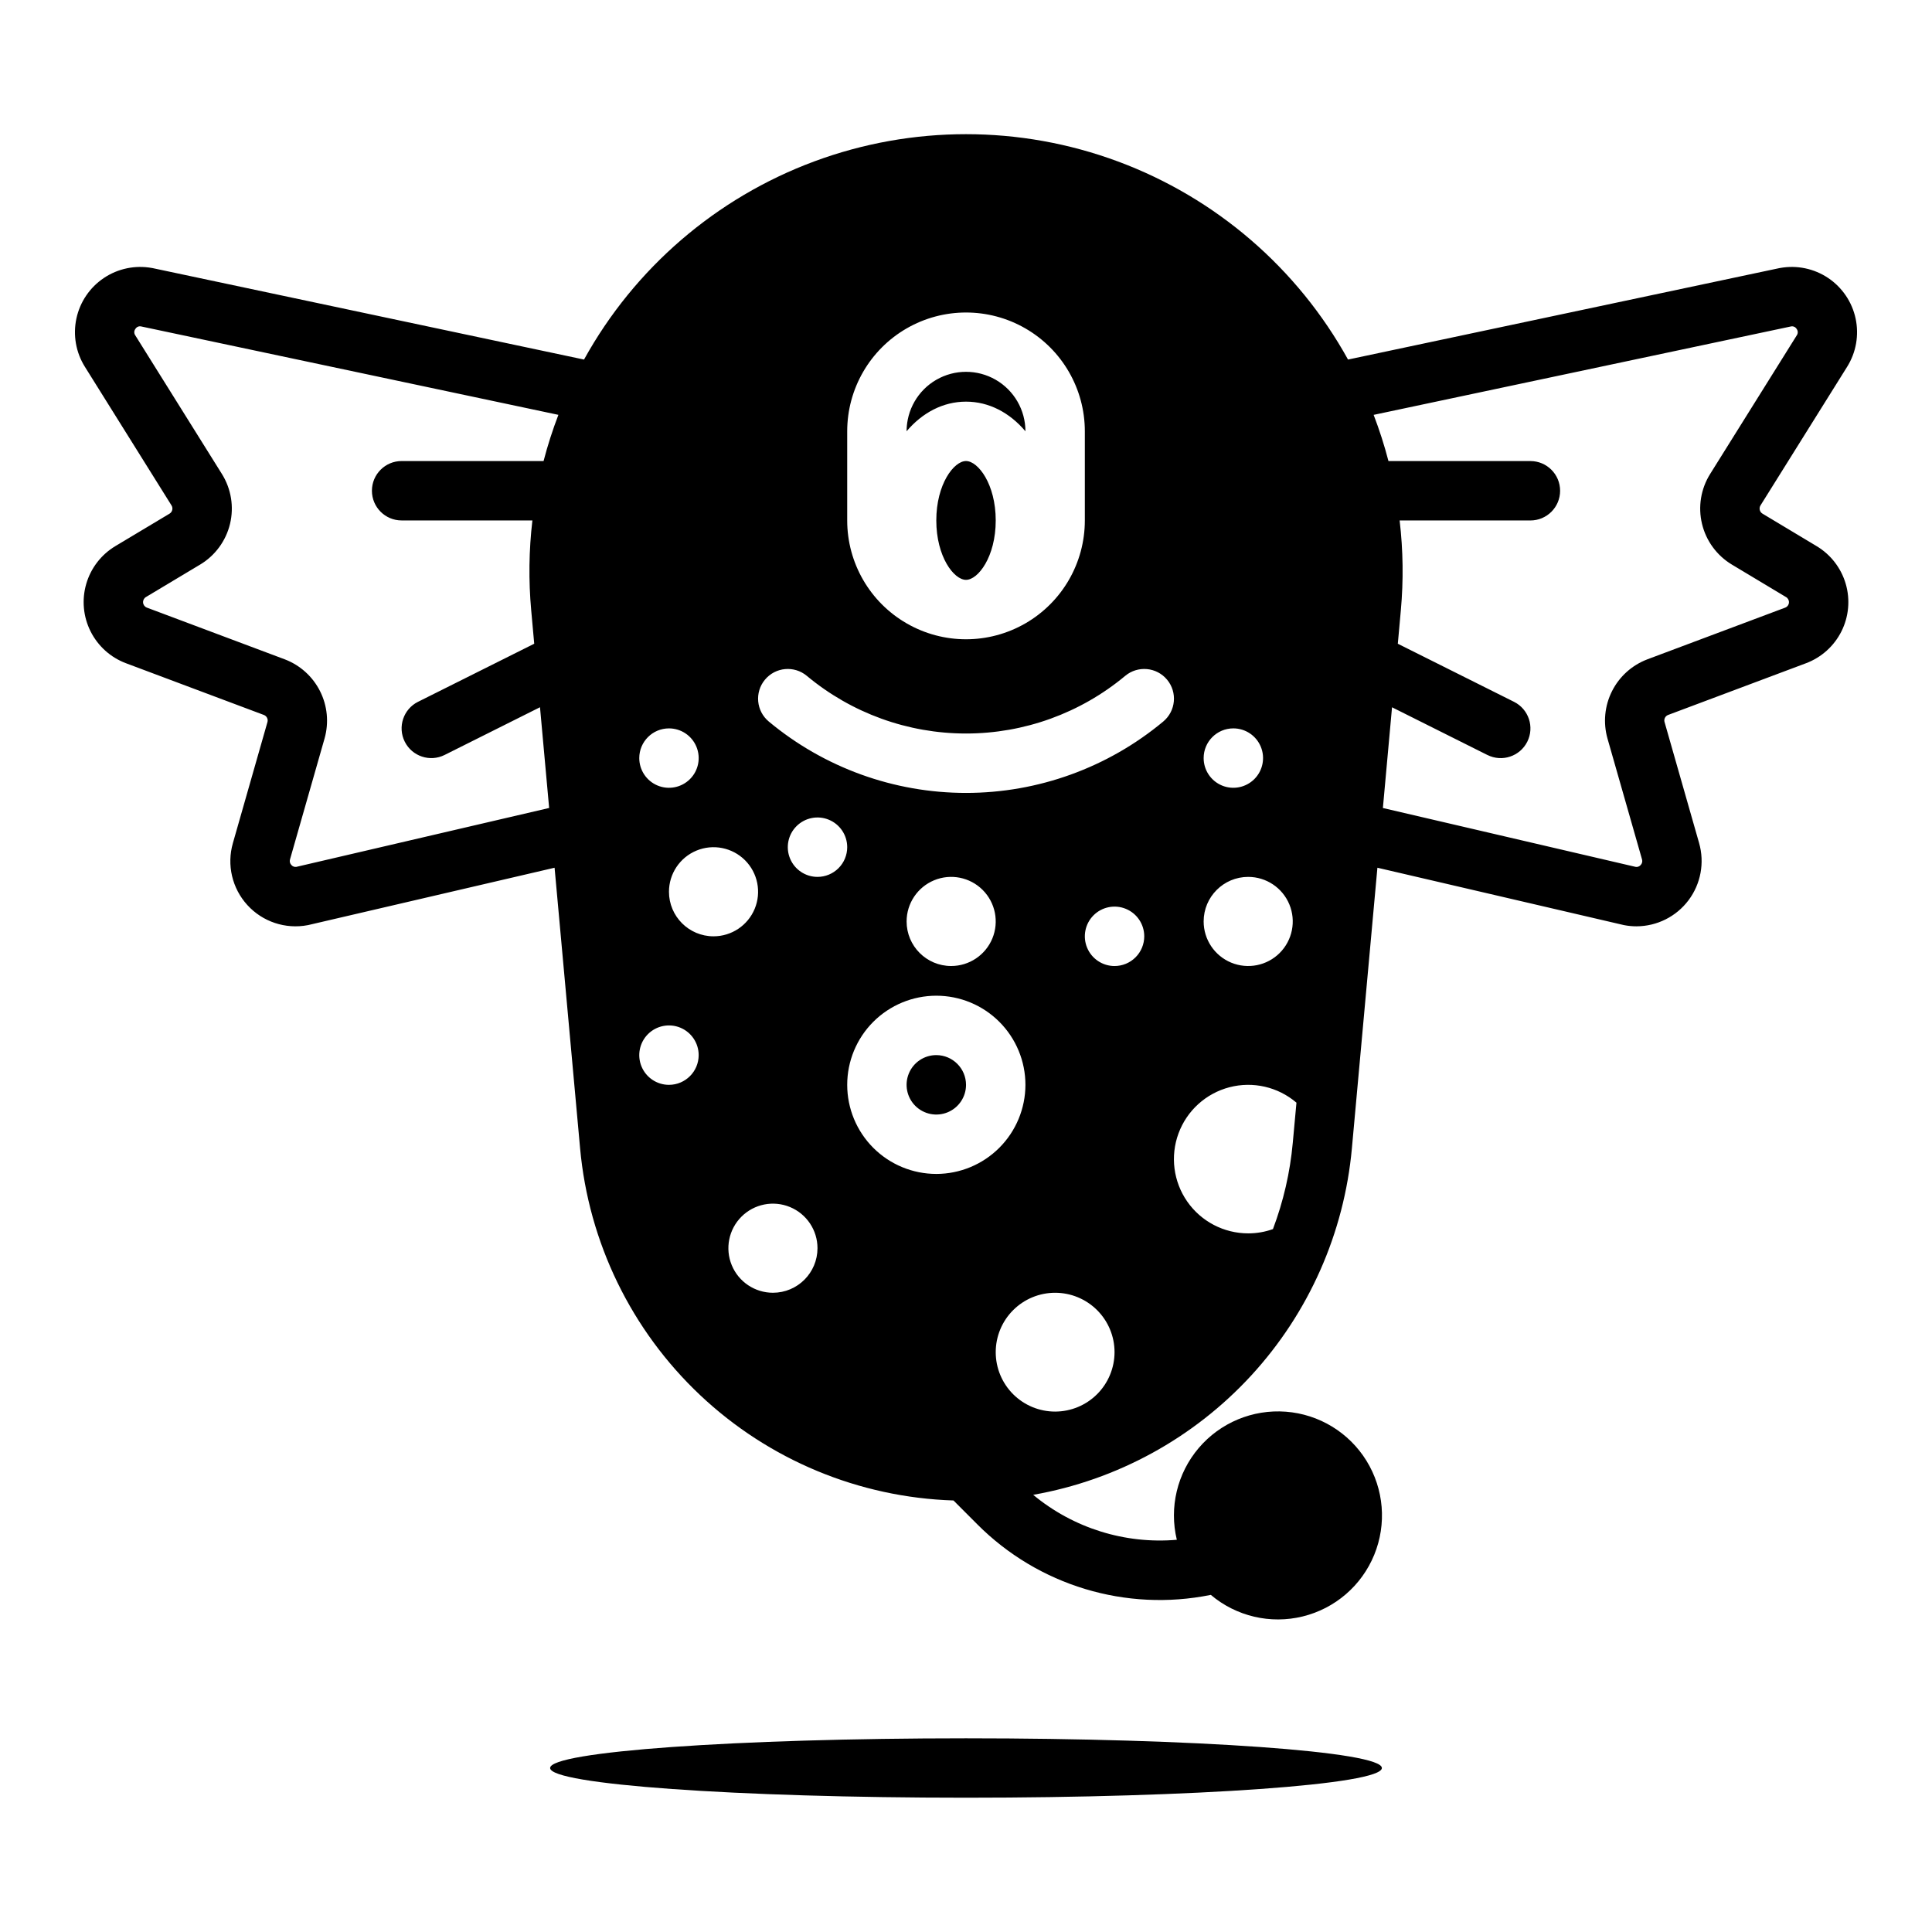 <?xml version="1.0" encoding="UTF-8"?>
<!-- Uploaded to: ICON Repo, www.iconrepo.com, Generator: ICON Repo Mixer Tools -->
<svg fill="#000000" width="800px" height="800px" version="1.1" viewBox="144 144 512 512" xmlns="http://www.w3.org/2000/svg">
 <g>
  <path d="m400 266.18c-3.207 0-7.871 6.129-7.871 15.742s4.664 15.742 7.871 15.742 7.871-6.129 7.871-15.742-4.664-15.742-7.871-15.742zm0-23.617c-4.172 0.004-8.168 1.66-11.117 4.606-2.949 2.945-4.613 6.941-4.629 11.109 4.152-4.898 9.645-7.844 15.742-7.844 6.102 0 11.59 2.941 15.742 7.844h0.004c-0.012-4.168-1.676-8.164-4.629-11.109-2.949-2.945-6.945-4.602-11.113-4.606zm0 0c-4.172 0.004-8.168 1.66-11.117 4.606-2.949 2.945-4.613 6.941-4.629 11.109 4.152-4.898 9.645-7.844 15.742-7.844 6.102 0 11.59 2.941 15.742 7.844h0.004c-0.012-4.168-1.676-8.164-4.629-11.109-2.949-2.945-6.945-4.602-11.113-4.606zm0 23.617c-3.207 0-7.871 6.129-7.871 15.742s4.664 15.742 7.871 15.742 7.871-6.129 7.871-15.742-4.664-15.742-7.871-15.742zm0 0c-3.207 0-7.871 6.129-7.871 15.742s4.664 15.742 7.871 15.742 7.871-6.129 7.871-15.742-4.664-15.742-7.871-15.742zm0-23.617c-4.172 0.004-8.168 1.66-11.117 4.606-2.949 2.945-4.613 6.941-4.629 11.109 4.152-4.898 9.645-7.844 15.742-7.844 6.102 0 11.59 2.941 15.742 7.844h0.004c-0.012-4.168-1.676-8.164-4.629-11.109-2.949-2.945-6.945-4.602-11.113-4.606zm0 0c-4.172 0.004-8.168 1.66-11.117 4.606-2.949 2.945-4.613 6.941-4.629 11.109 4.152-4.898 9.645-7.844 15.742-7.844 6.102 0 11.59 2.941 15.742 7.844h0.004c-0.012-4.168-1.676-8.164-4.629-11.109-2.949-2.945-6.945-4.602-11.113-4.606zm0 23.617c-3.207 0-7.871 6.129-7.871 15.742s4.664 15.742 7.871 15.742 7.871-6.129 7.871-15.742-4.664-15.742-7.871-15.742zm0 0c-3.207 0-7.871 6.129-7.871 15.742s4.664 15.742 7.871 15.742 7.871-6.129 7.871-15.742-4.664-15.742-7.871-15.742zm0-23.617c-4.172 0.004-8.168 1.66-11.117 4.606-2.949 2.945-4.613 6.941-4.629 11.109 4.152-4.898 9.645-7.844 15.742-7.844 6.102 0 11.59 2.941 15.742 7.844h0.004c-0.012-4.168-1.676-8.164-4.629-11.109-2.949-2.945-6.945-4.602-11.113-4.606zm0 0c-4.172 0.004-8.168 1.66-11.117 4.606-2.949 2.945-4.613 6.941-4.629 11.109 4.152-4.898 9.645-7.844 15.742-7.844 6.102 0 11.59 2.941 15.742 7.844h0.004c-0.012-4.168-1.676-8.164-4.629-11.109-2.949-2.945-6.945-4.602-11.113-4.606zm0 23.617c-3.207 0-7.871 6.129-7.871 15.742s4.664 15.742 7.871 15.742 7.871-6.129 7.871-15.742-4.664-15.742-7.871-15.742zm0 0c-3.207 0-7.871 6.129-7.871 15.742s4.664 15.742 7.871 15.742 7.871-6.129 7.871-15.742-4.664-15.742-7.871-15.742zm0-23.617c-4.172 0.004-8.168 1.66-11.117 4.606-2.949 2.945-4.613 6.941-4.629 11.109 4.152-4.898 9.645-7.844 15.742-7.844 6.102 0 11.59 2.941 15.742 7.844h0.004c-0.012-4.168-1.676-8.164-4.629-11.109-2.949-2.945-6.945-4.602-11.113-4.606zm0 0c-4.172 0.004-8.168 1.66-11.117 4.606-2.949 2.945-4.613 6.941-4.629 11.109 4.152-4.898 9.645-7.844 15.742-7.844 6.102 0 11.59 2.941 15.742 7.844h0.004c-0.012-4.168-1.676-8.164-4.629-11.109-2.949-2.945-6.945-4.602-11.113-4.606zm0 23.617c-3.207 0-7.871 6.129-7.871 15.742s4.664 15.742 7.871 15.742 7.871-6.129 7.871-15.742-4.664-15.742-7.871-15.742zm0 0c-3.207 0-7.871 6.129-7.871 15.742s4.664 15.742 7.871 15.742 7.871-6.129 7.871-15.742-4.664-15.742-7.871-15.742zm0-23.617c-4.172 0.004-8.168 1.66-11.117 4.606-2.949 2.945-4.613 6.941-4.629 11.109 4.152-4.898 9.645-7.844 15.742-7.844 6.102 0 11.59 2.941 15.742 7.844h0.004c-0.012-4.168-1.676-8.164-4.629-11.109-2.949-2.945-6.945-4.602-11.113-4.606zm0 0c-4.172 0.004-8.168 1.66-11.117 4.606-2.949 2.945-4.613 6.941-4.629 11.109 4.152-4.898 9.645-7.844 15.742-7.844 6.102 0 11.59 2.941 15.742 7.844h0.004c-0.012-4.168-1.676-8.164-4.629-11.109-2.949-2.945-6.945-4.602-11.113-4.606zm0 23.617c-3.207 0-7.871 6.129-7.871 15.742s4.664 15.742 7.871 15.742 7.871-6.129 7.871-15.742-4.664-15.742-7.871-15.742zm0 0c-3.207 0-7.871 6.129-7.871 15.742s4.664 15.742 7.871 15.742 7.871-6.129 7.871-15.742-4.664-15.742-7.871-15.742zm0-23.617c-4.172 0.004-8.168 1.66-11.117 4.606-2.949 2.945-4.613 6.941-4.629 11.109 4.152-4.898 9.645-7.844 15.742-7.844 6.102 0 11.59 2.941 15.742 7.844h0.004c-0.012-4.168-1.676-8.164-4.629-11.109-2.949-2.945-6.945-4.602-11.113-4.606zm0 0c-4.172 0.004-8.168 1.66-11.117 4.606-2.949 2.945-4.613 6.941-4.629 11.109 4.152-4.898 9.645-7.844 15.742-7.844 6.102 0 11.59 2.941 15.742 7.844h0.004c-0.012-4.168-1.676-8.164-4.629-11.109-2.949-2.945-6.945-4.602-11.113-4.606zm0 23.617c-3.207 0-7.871 6.129-7.871 15.742s4.664 15.742 7.871 15.742 7.871-6.129 7.871-15.742-4.664-15.742-7.871-15.742zm-7.871 157.44-0.004-0.004c-3.184 0-6.055 1.918-7.269 4.859-1.219 2.941-0.547 6.328 1.703 8.582 2.254 2.25 5.641 2.922 8.582 1.703s4.859-4.086 4.859-7.269c-0.008-4.348-3.527-7.867-7.875-7.875zm7.871-157.44c-3.207 0-7.871 6.129-7.871 15.742s4.664 15.742 7.871 15.742 7.871-6.129 7.871-15.742-4.664-15.742-7.871-15.742zm0-23.617c-4.172 0.004-8.168 1.66-11.117 4.606-2.949 2.945-4.613 6.941-4.629 11.109 4.152-4.898 9.645-7.844 15.742-7.844 6.102 0 11.59 2.941 15.742 7.844h0.004c-0.012-4.168-1.676-8.164-4.629-11.109-2.949-2.945-6.945-4.602-11.113-4.606zm-7.871 181.05h-0.004c-3.184 0-6.055 1.918-7.269 4.859-1.219 2.941-0.547 6.328 1.703 8.582 2.254 2.25 5.641 2.922 8.582 1.703s4.859-4.086 4.859-7.269c-0.008-4.348-3.527-7.867-7.875-7.875zm7.871-181.05c-4.172 0.004-8.168 1.66-11.117 4.606-2.949 2.945-4.613 6.941-4.629 11.109 4.152-4.898 9.645-7.844 15.742-7.844 6.102 0 11.59 2.941 15.742 7.844h0.004c-0.012-4.168-1.676-8.164-4.629-11.109-2.949-2.945-6.945-4.602-11.113-4.606zm0 23.617c-3.207 0-7.871 6.129-7.871 15.742s4.664 15.742 7.871 15.742 7.871-6.129 7.871-15.742-4.664-15.742-7.871-15.742zm-7.871 157.44-0.004-0.004c-3.184 0-6.055 1.918-7.269 4.859-1.219 2.941-0.547 6.328 1.703 8.582 2.254 2.25 5.641 2.922 8.582 1.703s4.859-4.086 4.859-7.269c-0.008-4.348-3.527-7.867-7.875-7.875zm7.871-157.44c-3.207 0-7.871 6.129-7.871 15.742s4.664 15.742 7.871 15.742 7.871-6.129 7.871-15.742-4.664-15.742-7.871-15.742zm0-23.617c-4.172 0.004-8.168 1.66-11.117 4.606-2.949 2.945-4.613 6.941-4.629 11.109 4.152-4.898 9.645-7.844 15.742-7.844 6.102 0 11.59 2.941 15.742 7.844h0.004c-0.012-4.168-1.676-8.164-4.629-11.109-2.949-2.945-6.945-4.602-11.113-4.606zm-7.871 181.05h-0.004c-3.184 0-6.055 1.918-7.269 4.859-1.219 2.941-0.547 6.328 1.703 8.582 2.254 2.25 5.641 2.922 8.582 1.703s4.859-4.086 4.859-7.269c-0.008-4.348-3.527-7.867-7.875-7.875zm7.871-181.05c-4.172 0.004-8.168 1.66-11.117 4.606-2.949 2.945-4.613 6.941-4.629 11.109 4.152-4.898 9.645-7.844 15.742-7.844 6.102 0 11.59 2.941 15.742 7.844h0.004c-0.012-4.168-1.676-8.164-4.629-11.109-2.949-2.945-6.945-4.602-11.113-4.606zm0 23.617c-3.207 0-7.871 6.129-7.871 15.742s4.664 15.742 7.871 15.742 7.871-6.129 7.871-15.742-4.664-15.742-7.871-15.742zm225.43 22.555-14.367-8.621c-0.355-0.219-0.609-0.566-0.707-0.973-0.098-0.402-0.031-0.828 0.184-1.184l22.969-36.754c2.383-3.809 3.188-8.398 2.246-12.793s-3.555-8.25-7.289-10.75c-3.738-2.5-8.297-3.445-12.719-2.641-0.078 0.012-0.148 0.031-0.227 0.039l-114.28 24.227c-13.391-24.238-35.035-42.867-60.996-52.504-25.961-9.633-54.52-9.633-80.48 0-25.961 9.637-47.602 28.266-60.992 52.504l-114.29-24.227c-0.078-0.012-0.148-0.031-0.227-0.039h0.004c-4.422-0.805-8.984 0.141-12.719 2.641-3.738 2.5-6.352 6.356-7.293 10.75s-0.137 8.984 2.25 12.793l22.965 36.754c0.449 0.738 0.223 1.699-0.512 2.156l-14.387 8.617c-3.738 2.246-6.492 5.82-7.707 10.008-1.219 4.188-0.809 8.68 1.145 12.578s5.305 6.918 9.387 8.449l36.547 13.707c0.754 0.289 1.164 1.105 0.945 1.879l-9.16 32.078v0.004c-1.664 5.766-0.211 11.98 3.832 16.414 4.043 4.438 10.098 6.453 15.992 5.332 0.109-0.02 0.215-0.039 0.324-0.07l65.102-15.152 6.762 74.352c2.266 24.949 13.578 48.211 31.801 65.402 18.227 17.191 42.109 27.125 67.152 27.93l6.309 6.316h-0.004c16.164 16.215 39.383 23.246 61.828 18.715l0.07-0.012-0.004 0.004c6.738 5.688 15.789 7.812 24.352 5.711 8.566-2.098 15.609-8.168 18.949-16.328 3.34-8.156 2.578-17.426-2.051-24.926-4.633-7.504-12.574-12.34-21.367-13.008-8.789-0.672-17.371 2.902-23.086 9.617-5.719 6.715-7.875 15.758-5.809 24.328-13.762 1.188-27.434-3.094-38.062-11.914 22.207-3.91 42.512-15.023 57.777-31.621 15.266-16.598 24.641-37.758 26.68-60.215l6.762-74.352 65.102 15.152c0.109 0.031 0.215 0.051 0.324 0.07 1.07 0.203 2.156 0.305 3.246 0.305 5.422-0.02 10.52-2.574 13.777-6.91 3.254-4.332 4.293-9.941 2.805-15.152l-9.16-32.078h-0.004c-0.215-0.773 0.195-1.586 0.945-1.871l36.547-13.707c4.082-1.531 7.438-4.551 9.391-8.449 1.953-3.902 2.359-8.395 1.141-12.582s-3.977-7.762-7.719-10.004zm-337.38-22.555h-37.617c-4.348 0-7.871 3.523-7.871 7.871s3.523 7.871 7.871 7.871h34.656c-0.93 7.914-1.035 15.906-0.312 23.844l0.797 8.828-30.789 15.391v-0.004c-3.894 1.945-5.469 6.676-3.523 10.57 1.945 3.891 6.676 5.465 10.566 3.519l25.277-12.645 2.422 26.695-67 15.609c-0.496 0.074-0.996-0.117-1.316-0.504-0.379-0.391-0.516-0.953-0.355-1.477l9.16-32.059c1.18-4.18 0.75-8.648-1.203-12.527s-5.285-6.887-9.344-8.43l-36.547-13.707c-0.559-0.211-0.949-0.723-1.004-1.316-0.055-0.598 0.234-1.172 0.746-1.48l14.387-8.621v0.004c3.977-2.394 6.828-6.281 7.91-10.793 1.082-4.516 0.305-9.273-2.152-13.207l-22.969-36.754c-0.355-0.512-0.34-1.195 0.043-1.691 0.301-0.512 0.891-0.781 1.473-0.668l110.62 23.438h0.004c-1.535 4.004-2.848 8.09-3.93 12.242zm182.8 70.848c3.184 0 6.055 1.918 7.273 4.859 1.219 2.941 0.543 6.328-1.707 8.578-2.254 2.25-5.637 2.926-8.578 1.707-2.941-1.219-4.859-4.09-4.859-7.273 0-4.348 3.523-7.871 7.871-7.871zm3.938 39.359h-0.004c4.777 0 9.082 2.875 10.91 7.289s0.816 9.492-2.559 12.867c-3.379 3.379-8.457 4.387-12.867 2.562-4.414-1.828-7.289-6.137-7.289-10.91 0-6.523 5.285-11.809 11.805-11.809zm-106.27-118.08c0-11.25 6-21.645 15.742-27.27 9.742-5.625 21.746-5.625 31.488 0 9.742 5.625 15.746 16.02 15.746 27.27v23.617c0 11.25-6.004 21.645-15.746 27.27-9.742 5.625-21.746 5.625-31.488 0-9.742-5.625-15.742-16.02-15.742-27.27zm-47.23 78.719-0.004 0.004c3.184 0 6.055 1.918 7.273 4.859 1.219 2.941 0.547 6.328-1.707 8.578-2.25 2.25-5.637 2.926-8.578 1.707s-4.859-4.09-4.859-7.273c0-4.348 3.523-7.871 7.871-7.871zm0 94.465-0.004 0.004c-3.184 0-6.055-1.918-7.273-4.859-1.219-2.945-0.543-6.328 1.707-8.582 2.254-2.25 5.637-2.922 8.578-1.707 2.941 1.219 4.859 4.09 4.859 7.273-0.004 4.348-3.523 7.867-7.871 7.875zm0-51.168-0.004 0.004c0-4.777 2.879-9.082 7.289-10.91 4.414-1.828 9.492-0.816 12.871 2.559 3.375 3.379 4.387 8.457 2.559 12.867-1.828 4.414-6.133 7.289-10.91 7.289-6.519 0-11.809-5.285-11.809-11.805zm27.551 106.27c-4.777 0-9.082-2.875-10.91-7.289-1.828-4.41-0.816-9.492 2.559-12.867 3.379-3.379 8.457-4.387 12.867-2.559 4.414 1.828 7.289 6.133 7.289 10.906-0.004 6.519-5.289 11.805-11.805 11.809zm11.809-110.21h-0.004c-3.184 0-6.051-1.918-7.269-4.859-1.219-2.941-0.547-6.328 1.703-8.578 2.254-2.254 5.641-2.926 8.582-1.707s4.859 4.09 4.859 7.273c0 2.086-0.832 4.09-2.309 5.566s-3.477 2.305-5.566 2.305zm31.488 78.719h-0.004c-6.262 0-12.27-2.488-16.699-6.914-4.426-4.43-6.914-10.438-6.914-16.699 0-6.266 2.488-12.273 6.914-16.699 4.43-4.43 10.438-6.918 16.699-6.918 6.266 0 12.273 2.488 16.699 6.918 4.43 4.426 6.918 10.434 6.918 16.699-0.008 6.258-2.5 12.262-6.926 16.688-4.426 4.43-10.43 6.918-16.691 6.926zm-7.871-66.914-0.004 0.004c0-4.777 2.879-9.082 7.289-10.91 4.414-1.828 9.492-0.816 12.867 2.559 3.379 3.379 4.391 8.457 2.562 12.871-1.828 4.41-6.133 7.289-10.91 7.289-6.519 0-11.809-5.289-11.809-11.809zm39.359 129.89-0.004 0.004c-4.176 0-8.18-1.656-11.133-4.609s-4.609-6.957-4.609-11.133c0-4.176 1.656-8.18 4.609-11.133s6.957-4.613 11.133-4.613 8.18 1.66 11.133 4.613 4.613 6.957 4.613 11.133c-0.008 4.172-1.668 8.176-4.617 11.125-2.953 2.953-6.953 4.613-11.129 4.617zm15.742-118.08v0.008c-3.184 0-6.055-1.918-7.273-4.859s-0.547-6.328 1.707-8.582c2.25-2.25 5.637-2.922 8.578-1.703 2.941 1.215 4.859 4.086 4.859 7.269 0 2.09-0.828 4.09-2.305 5.566-1.477 1.477-3.481 2.309-5.566 2.309zm12.91-64.797v0.008c-14.676 12.227-33.172 18.922-52.27 18.922-19.102 0-37.598-6.695-52.273-18.922-3.34-2.785-3.793-7.75-1.012-11.09 2.781-3.344 7.746-3.797 11.09-1.016 11.844 9.875 26.773 15.285 42.195 15.285 15.418 0 30.352-5.41 42.191-15.285 3.344-2.781 8.309-2.328 11.09 1.016 2.785 3.34 2.328 8.305-1.012 11.09zm34.32 111.68c-0.711 7.816-2.481 15.5-5.254 22.84-2.102 0.754-4.32 1.137-6.555 1.133-6.438 0-12.469-3.144-16.152-8.426-3.68-5.281-4.547-12.027-2.316-18.07 2.227-6.039 7.269-10.605 13.5-12.23 6.231-1.621 12.859-0.094 17.754 4.09zm130.49-141.85-36.547 13.707h0.004c-4.059 1.543-7.394 4.547-9.344 8.426-1.953 3.875-2.383 8.344-1.207 12.523l9.16 32.059c0.16 0.523 0.027 1.09-0.352 1.484-0.324 0.387-0.824 0.578-1.32 0.504l-67-15.605 2.422-26.695 25.277 12.645v-0.004c3.891 1.945 8.621 0.371 10.57-3.519 1.945-3.894 0.367-8.625-3.523-10.57l-30.789-15.391 0.797-8.828v0.004c0.723-7.938 0.617-15.93-0.316-23.844h34.656c4.348 0 7.871-3.523 7.871-7.871s-3.523-7.871-7.871-7.871h-37.617c-1.082-4.152-2.391-8.238-3.926-12.242l110.62-23.438c0.582-0.113 1.176 0.156 1.477 0.668 0.379 0.496 0.395 1.18 0.039 1.691l-22.969 36.754c-2.461 3.934-3.234 8.695-2.148 13.207 1.082 4.516 3.938 8.402 7.914 10.793l14.367 8.621v-0.004c0.516 0.305 0.812 0.879 0.758 1.477-0.051 0.598-0.441 1.109-1.004 1.32zm-217.08-54.594c6.102 0 11.59 2.941 15.742 7.844 0-5.625-3-10.824-7.871-13.637s-10.875-2.812-15.746 0-7.871 8.012-7.871 13.637c4.152-4.902 9.645-7.844 15.746-7.844zm0 15.742c-3.207 0-7.871 6.129-7.871 15.742 0 9.613 4.664 15.742 7.871 15.742s7.871-6.129 7.871-15.742c0-9.609-4.664-15.738-7.871-15.738zm-7.871 157.44h-0.004c-3.184 0-6.055 1.918-7.269 4.859-1.219 2.941-0.547 6.328 1.703 8.582 2.254 2.25 5.641 2.922 8.582 1.703s4.859-4.086 4.859-7.269c-0.008-4.348-3.527-7.867-7.875-7.875zm7.871-157.44c-3.207 0-7.871 6.129-7.871 15.742 0 9.613 4.664 15.742 7.871 15.742s7.871-6.129 7.871-15.742c0-9.609-4.664-15.738-7.871-15.738zm0-23.617v0.004c-4.172 0.004-8.168 1.66-11.117 4.606-2.949 2.945-4.613 6.941-4.629 11.109 4.152-4.898 9.645-7.844 15.742-7.844 6.102 0 11.59 2.941 15.742 7.844h0.004c-0.012-4.168-1.676-8.164-4.629-11.109-2.949-2.945-6.945-4.602-11.113-4.606zm-7.871 181.05-0.004 0.004c-3.184 0-6.055 1.918-7.269 4.859-1.219 2.941-0.547 6.328 1.703 8.582 2.254 2.25 5.641 2.922 8.582 1.703s4.859-4.086 4.859-7.269c-0.008-4.348-3.527-7.867-7.875-7.875zm7.871-181.05v0.004c-4.172 0.004-8.168 1.66-11.117 4.606-2.949 2.945-4.613 6.941-4.629 11.109 4.152-4.898 9.645-7.844 15.742-7.844 6.102 0 11.59 2.941 15.742 7.844h0.004c-0.012-4.168-1.676-8.164-4.629-11.109-2.949-2.945-6.945-4.602-11.113-4.606zm0 23.617c-3.207 0-7.871 6.129-7.871 15.742 0 9.613 4.664 15.742 7.871 15.742s7.871-6.129 7.871-15.742c0-9.609-4.664-15.738-7.871-15.738zm-7.871 157.44h-0.004c-3.184 0-6.055 1.918-7.269 4.859-1.219 2.941-0.547 6.328 1.703 8.582 2.254 2.25 5.641 2.922 8.582 1.703s4.859-4.086 4.859-7.269c-0.008-4.348-3.527-7.867-7.875-7.875zm7.871-157.44c-3.207 0-7.871 6.129-7.871 15.742 0 9.613 4.664 15.742 7.871 15.742s7.871-6.129 7.871-15.742c0-9.609-4.664-15.738-7.871-15.738zm0-23.617v0.004c-4.172 0.004-8.168 1.66-11.117 4.606-2.949 2.945-4.613 6.941-4.629 11.109 4.152-4.898 9.645-7.844 15.742-7.844 6.102 0 11.59 2.941 15.742 7.844h0.004c-0.012-4.168-1.676-8.164-4.629-11.109-2.949-2.945-6.945-4.602-11.113-4.606zm-7.871 181.05-0.004 0.004c-3.184 0-6.055 1.918-7.269 4.859-1.219 2.941-0.547 6.328 1.703 8.582 2.254 2.25 5.641 2.922 8.582 1.703s4.859-4.086 4.859-7.269c-0.008-4.348-3.527-7.867-7.875-7.875zm7.871-181.05v0.004c-4.172 0.004-8.168 1.66-11.117 4.606-2.949 2.945-4.613 6.941-4.629 11.109 4.152-4.898 9.645-7.844 15.742-7.844 6.102 0 11.59 2.941 15.742 7.844h0.004c-0.012-4.168-1.676-8.164-4.629-11.109-2.949-2.945-6.945-4.602-11.113-4.606zm0 23.617c-3.207 0-7.871 6.129-7.871 15.742 0 9.613 4.664 15.742 7.871 15.742s7.871-6.129 7.871-15.742c0-9.609-4.664-15.738-7.871-15.738zm-7.871 157.44h-0.004c-3.184 0-6.055 1.918-7.269 4.859-1.219 2.941-0.547 6.328 1.703 8.582 2.254 2.25 5.641 2.922 8.582 1.703s4.859-4.086 4.859-7.269c-0.008-4.348-3.527-7.867-7.875-7.875zm7.871-157.44c-3.207 0-7.871 6.129-7.871 15.742 0 9.613 4.664 15.742 7.871 15.742s7.871-6.129 7.871-15.742c0-9.609-4.664-15.738-7.871-15.738zm0-23.617v0.004c-4.172 0.004-8.168 1.66-11.117 4.606-2.949 2.945-4.613 6.941-4.629 11.109 4.152-4.898 9.645-7.844 15.742-7.844 6.102 0 11.59 2.941 15.742 7.844h0.004c-0.012-4.168-1.676-8.164-4.629-11.109-2.949-2.945-6.945-4.602-11.113-4.606zm0 0v0.004c-4.172 0.004-8.168 1.66-11.117 4.606-2.949 2.945-4.613 6.941-4.629 11.109 4.152-4.898 9.645-7.844 15.742-7.844 6.102 0 11.59 2.941 15.742 7.844h0.004c-0.012-4.168-1.676-8.164-4.629-11.109-2.949-2.945-6.945-4.602-11.113-4.606zm0 23.617c-3.207 0-7.871 6.129-7.871 15.742 0 9.613 4.664 15.742 7.871 15.742s7.871-6.129 7.871-15.742c0-9.609-4.664-15.738-7.871-15.738zm0 0c-3.207 0-7.871 6.129-7.871 15.742 0 9.613 4.664 15.742 7.871 15.742s7.871-6.129 7.871-15.742c0-9.609-4.664-15.738-7.871-15.738zm0-23.617v0.004c-4.172 0.004-8.168 1.66-11.117 4.606-2.949 2.945-4.613 6.941-4.629 11.109 4.152-4.898 9.645-7.844 15.742-7.844 6.102 0 11.59 2.941 15.742 7.844h0.004c-0.012-4.168-1.676-8.164-4.629-11.109-2.949-2.945-6.945-4.602-11.113-4.606zm0 0v0.004c-4.172 0.004-8.168 1.66-11.117 4.606-2.949 2.945-4.613 6.941-4.629 11.109 4.152-4.898 9.645-7.844 15.742-7.844 6.102 0 11.59 2.941 15.742 7.844h0.004c-0.012-4.168-1.676-8.164-4.629-11.109-2.949-2.945-6.945-4.602-11.113-4.606zm0 23.617c-3.207 0-7.871 6.129-7.871 15.742 0 9.613 4.664 15.742 7.871 15.742s7.871-6.129 7.871-15.742c0-9.609-4.664-15.738-7.871-15.738zm0 0c-3.207 0-7.871 6.129-7.871 15.742 0 9.613 4.664 15.742 7.871 15.742s7.871-6.129 7.871-15.742c0-9.609-4.664-15.738-7.871-15.738zm0-23.617v0.004c-4.172 0.004-8.168 1.66-11.117 4.606-2.949 2.945-4.613 6.941-4.629 11.109 4.152-4.898 9.645-7.844 15.742-7.844 6.102 0 11.59 2.941 15.742 7.844h0.004c-0.012-4.168-1.676-8.164-4.629-11.109-2.949-2.945-6.945-4.602-11.113-4.606zm0 0v0.004c-4.172 0.004-8.168 1.66-11.117 4.606-2.949 2.945-4.613 6.941-4.629 11.109 4.152-4.898 9.645-7.844 15.742-7.844 6.102 0 11.59 2.941 15.742 7.844h0.004c-0.012-4.168-1.676-8.164-4.629-11.109-2.949-2.945-6.945-4.602-11.113-4.606zm0 23.617c-3.207 0-7.871 6.129-7.871 15.742 0 9.613 4.664 15.742 7.871 15.742s7.871-6.129 7.871-15.742c0-9.609-4.664-15.738-7.871-15.738zm0 0c-3.207 0-7.871 6.129-7.871 15.742 0 9.613 4.664 15.742 7.871 15.742s7.871-6.129 7.871-15.742c0-9.609-4.664-15.738-7.871-15.738zm0-23.617v0.004c-4.172 0.004-8.168 1.66-11.117 4.606-2.949 2.945-4.613 6.941-4.629 11.109 4.152-4.898 9.645-7.844 15.742-7.844 6.102 0 11.59 2.941 15.742 7.844h0.004c-0.012-4.168-1.676-8.164-4.629-11.109-2.949-2.945-6.945-4.602-11.113-4.606zm0 0v0.004c-4.172 0.004-8.168 1.66-11.117 4.606-2.949 2.945-4.613 6.941-4.629 11.109 4.152-4.898 9.645-7.844 15.742-7.844 6.102 0 11.59 2.941 15.742 7.844h0.004c-0.012-4.168-1.676-8.164-4.629-11.109-2.949-2.945-6.945-4.602-11.113-4.606zm0 23.617c-3.207 0-7.871 6.129-7.871 15.742 0 9.613 4.664 15.742 7.871 15.742s7.871-6.129 7.871-15.742c0-9.609-4.664-15.738-7.871-15.738zm0 0c-3.207 0-7.871 6.129-7.871 15.742 0 9.613 4.664 15.742 7.871 15.742s7.871-6.129 7.871-15.742c0-9.609-4.664-15.738-7.871-15.738zm0-23.617v0.004c-4.172 0.004-8.168 1.66-11.117 4.606-2.949 2.945-4.613 6.941-4.629 11.109 4.152-4.898 9.645-7.844 15.742-7.844 6.102 0 11.59 2.941 15.742 7.844h0.004c-0.012-4.168-1.676-8.164-4.629-11.109-2.949-2.945-6.945-4.602-11.113-4.606zm0 0v0.004c-4.172 0.004-8.168 1.66-11.117 4.606-2.949 2.945-4.613 6.941-4.629 11.109 4.152-4.898 9.645-7.844 15.742-7.844 6.102 0 11.59 2.941 15.742 7.844h0.004c-0.012-4.168-1.676-8.164-4.629-11.109-2.949-2.945-6.945-4.602-11.113-4.606zm0 23.617c-3.207 0-7.871 6.129-7.871 15.742 0 9.613 4.664 15.742 7.871 15.742s7.871-6.129 7.871-15.742c0-9.609-4.664-15.738-7.871-15.738z"/>
  <path d="m510.21 612.54c0 4.348-49.344 7.871-110.21 7.871-60.867 0-110.21-3.523-110.21-7.871 0-4.348 49.344-7.871 110.21-7.871 60.863 0 110.21 3.523 110.21 7.871"/>
 </g>
</svg>